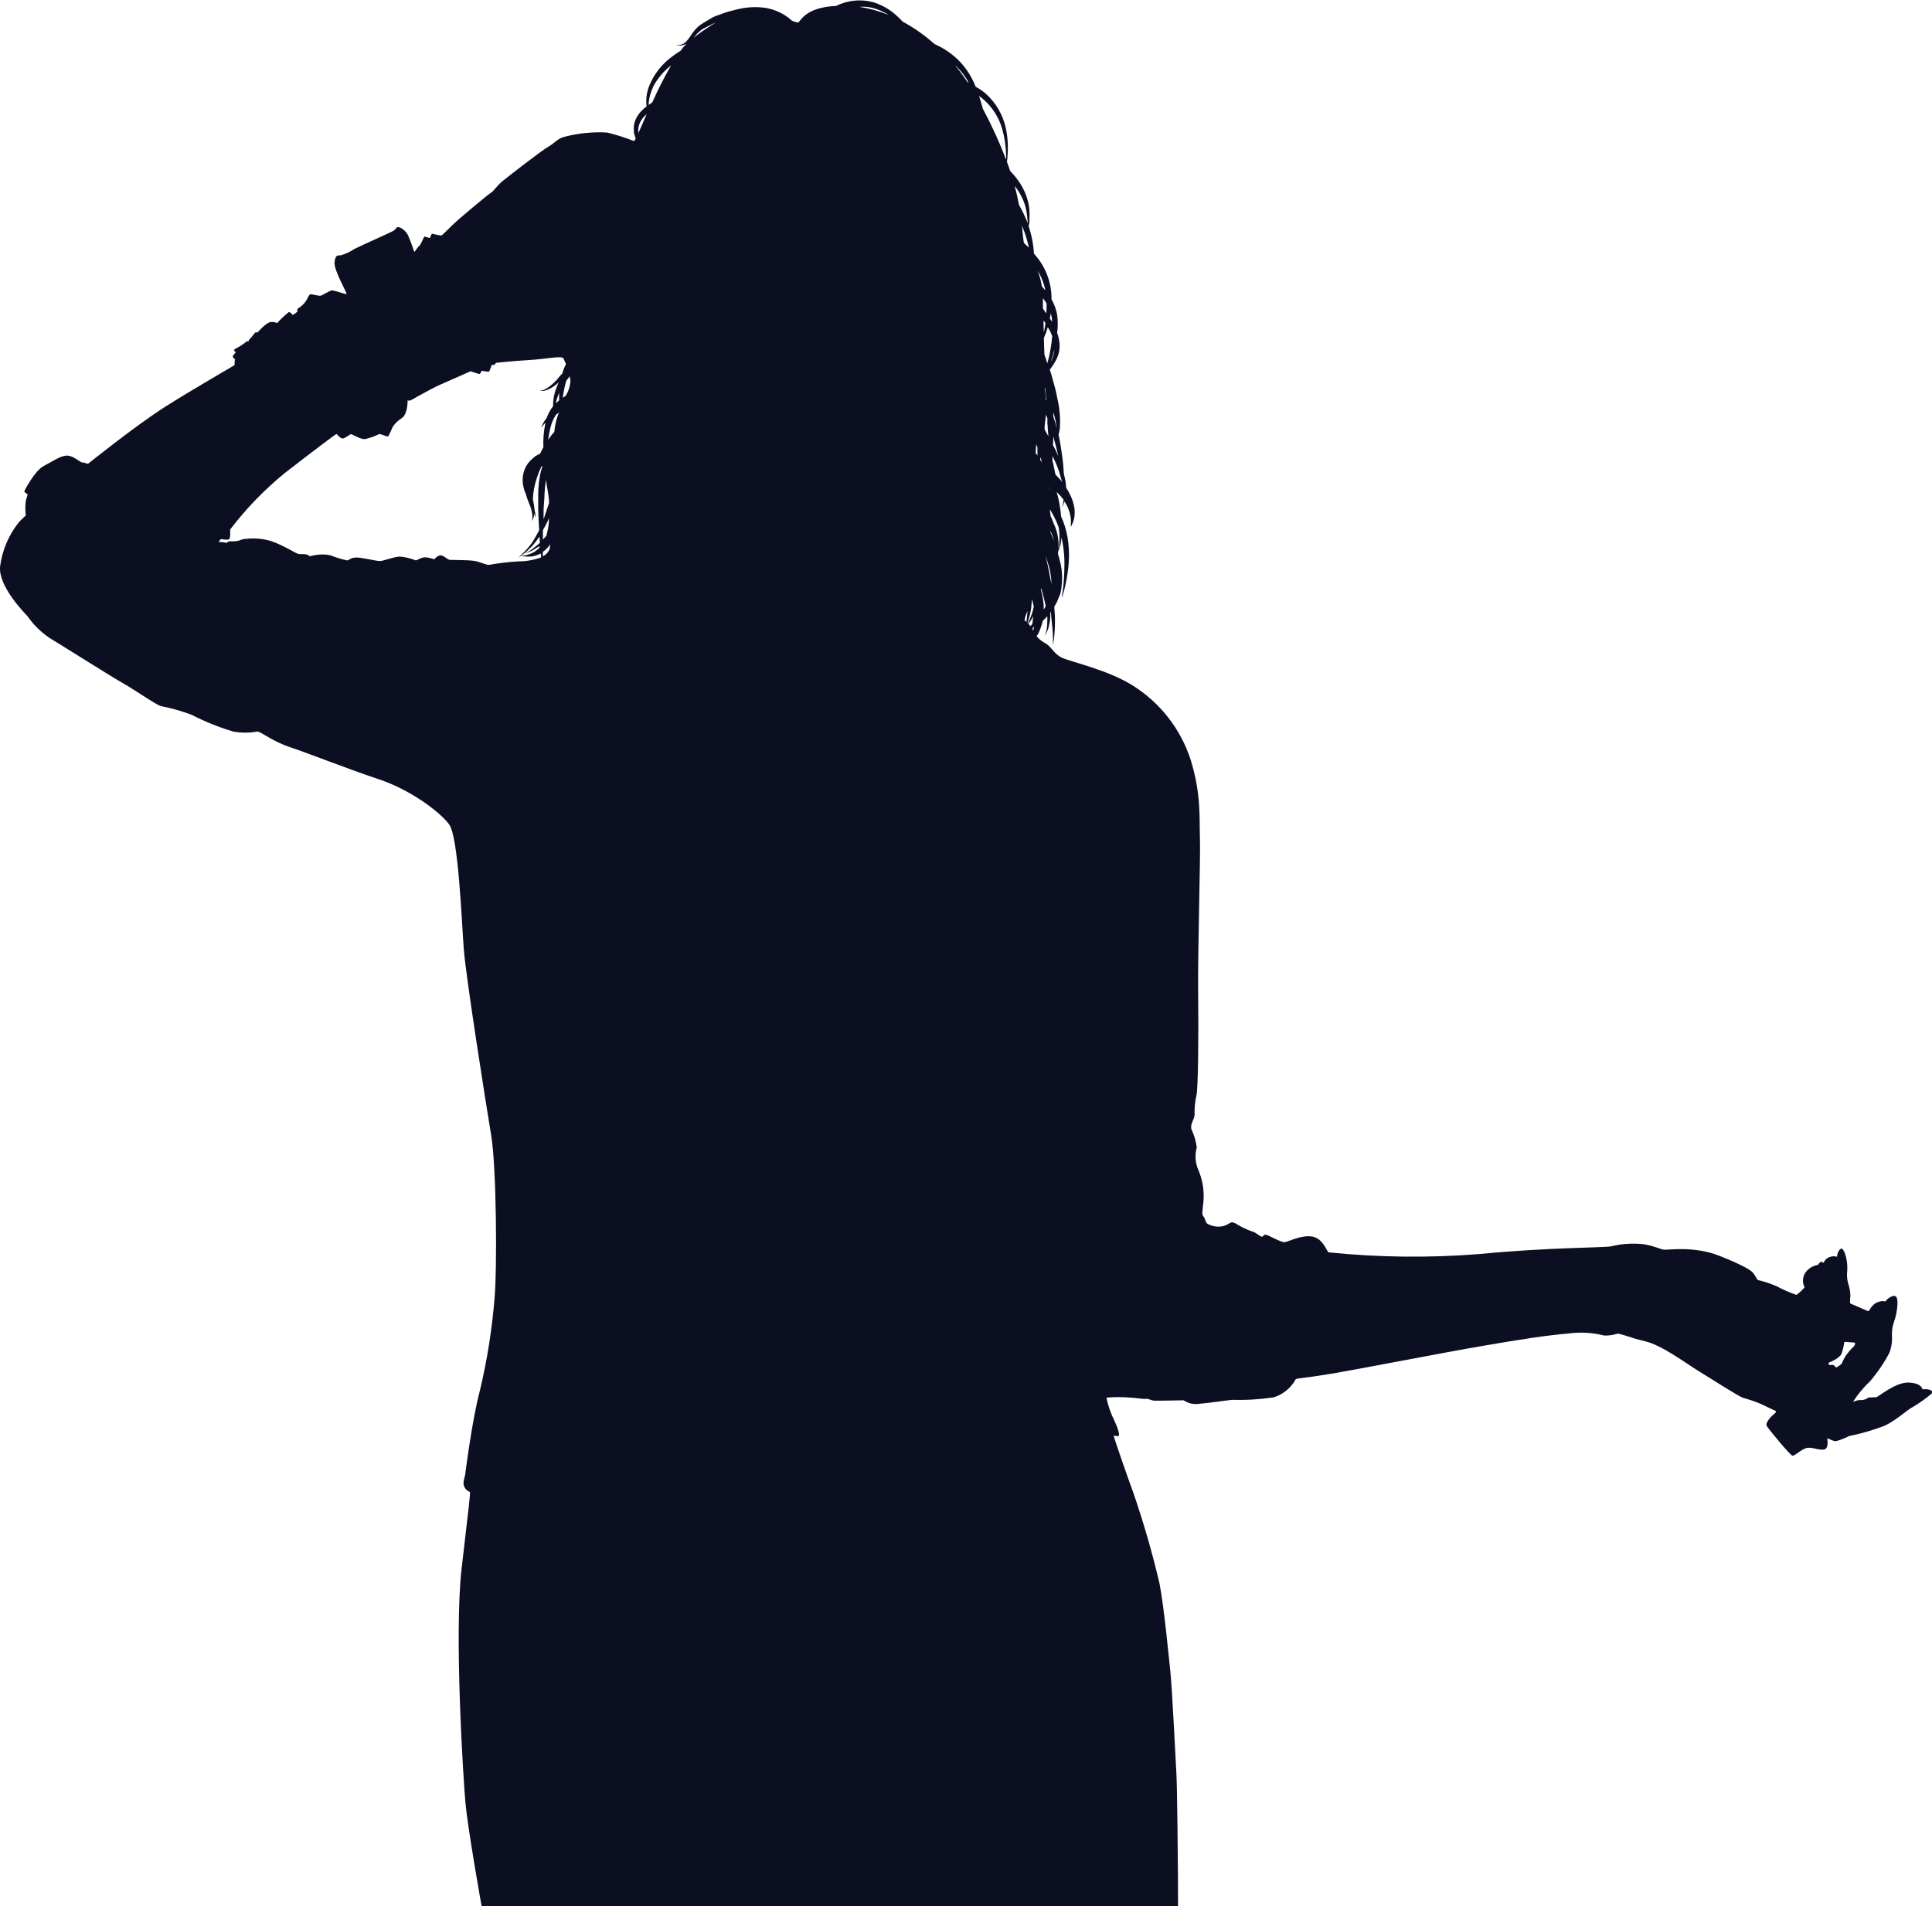 <?xml version="1.0" encoding="UTF-8"?> <svg xmlns="http://www.w3.org/2000/svg" width="307" height="303" viewBox="0 0 307 303" fill="none"> <g clip-path="url(#clip0_4066_1233)"> <g clip-path="url(#clip1_4066_1233)"> <path d="M0.011 90.07C0.338 87.483 1.373 85.038 3.003 83.004C3.778 82.184 4.095 81.977 4.095 81.911C4.002 81.153 4.002 80.387 4.095 79.629C4.313 78.799 4.433 78.657 4.346 78.537C4.258 78.416 3.811 78.275 3.887 78.045C3.964 77.816 5.579 74.769 6.944 74.07C8.309 73.371 9.663 72.366 10.722 72.421C11.781 72.475 12.698 73.513 13.124 73.513C13.55 73.513 13.878 73.786 14.02 73.688C14.162 73.589 21.663 67.55 26.314 64.612C30.965 61.674 37.134 58.146 37.233 58.059C37.331 57.971 37.233 57.251 37.353 57.196C37.473 57.141 36.894 56.792 36.981 56.617C37.106 56.391 37.269 56.188 37.462 56.017C37.528 56.017 37.069 55.7 37.189 55.602C37.475 55.379 37.786 55.192 38.117 55.044C38.495 54.803 38.86 54.54 39.209 54.258C39.309 54.228 39.415 54.228 39.515 54.258C39.514 54.174 39.535 54.09 39.575 54.016C39.615 53.941 39.673 53.878 39.744 53.832C39.984 53.625 40.454 52.871 40.639 52.816C40.825 52.762 40.814 52.893 40.869 52.882C40.923 52.871 42.113 51.44 42.834 51.233C43.555 51.025 43.991 51.408 44.057 51.331C44.624 50.704 45.242 50.123 45.902 49.595C46.131 49.595 46.492 50.064 46.557 50.042C46.812 49.898 47.05 49.726 47.267 49.529C47.267 49.529 47.169 49.136 47.343 49.027C47.867 48.728 48.313 48.309 48.643 47.804C48.981 47.159 49.134 46.853 49.287 46.777C49.44 46.7 50.717 47.094 51.001 46.995C51.285 46.897 52.41 46.198 52.715 46.154C53.021 46.111 54.899 46.799 55.063 46.733C55.227 46.668 53.021 42.944 53.163 41.688C53.305 40.432 53.709 40.595 54.113 40.595C54.89 40.376 55.628 40.033 56.297 39.58C57.389 39.023 62.313 36.86 62.618 36.62C62.924 36.38 62.935 36.194 63.143 36.107C63.35 36.019 64.234 36.314 64.824 37.363C65.2 38.23 65.531 39.116 65.818 40.017C65.981 40.017 66.407 39.165 66.615 39.088C66.822 39.012 67.357 37.636 67.434 37.603C67.727 37.666 68.015 37.75 68.296 37.854C68.393 37.61 68.506 37.373 68.635 37.144C68.635 37.144 69.978 37.461 70.141 37.428C70.305 37.395 71.725 35.888 72.729 35.004C73.734 34.119 77.588 30.875 78.014 30.635C78.44 30.395 78.986 29.488 79.892 28.756C80.798 28.025 86.028 23.94 87.164 23.296C88.299 22.651 88.518 21.996 89.948 21.679C92.089 21.148 94.297 20.942 96.499 21.068C97.933 21.42 99.341 21.869 100.714 22.411C100.779 22.411 100.878 22.291 101.019 22.04L100.867 21.592C100.867 21.45 100.779 21.297 100.725 21.133V20.631C100.687 20.265 100.716 19.894 100.812 19.539C101.022 18.795 101.425 18.121 101.98 17.584C102.217 17.338 102.472 17.112 102.745 16.907C102.604 15.796 102.751 14.668 103.17 13.63C103.868 11.916 104.996 10.411 106.446 9.262C106.988 8.834 107.553 8.437 108.138 8.071C108.437 7.668 108.762 7.285 109.11 6.925L108.761 7.11L108.204 7.23C107.95 7.261 107.693 7.261 107.44 7.23H107.178H107.451C107.694 7.212 107.935 7.172 108.171 7.11L108.641 6.925C108.783 6.815 108.936 6.706 109.088 6.564C109.401 6.19 109.69 5.796 109.951 5.385C110.301 4.858 110.732 4.39 111.228 3.998C111.774 3.615 112.375 3.288 112.997 2.905C113.62 2.523 114.329 2.359 115.017 2.086C115.705 1.813 116.458 1.682 117.201 1.475C118.665 1.114 120.185 1.04 121.678 1.256C122.98 1.483 124.211 2.014 125.27 2.807C125.452 2.935 125.62 3.082 125.772 3.244C126.094 3.413 126.44 3.53 126.798 3.593C127.181 3.528 127.77 1.169 132.869 0.94C133.099 0.841 133.317 0.721 133.557 0.634C135.215 -0.013 137.036 -0.112 138.754 0.35C140.208 0.794 141.536 1.576 142.631 2.632C142.913 2.888 143.183 3.158 143.438 3.441C145.259 4.422 146.957 5.617 148.494 7.001C150.106 7.7 151.553 8.731 152.741 10.026C153.723 11.132 154.499 12.405 155.034 13.783C155.601 14.093 156.135 14.459 156.628 14.875C158.258 16.334 159.383 18.273 159.838 20.413C160.143 21.884 160.228 23.393 160.089 24.89C160.089 25.207 160.024 25.469 160.002 25.698C160.188 26.212 160.362 26.703 160.515 27.184C160.986 27.643 161.41 28.148 161.782 28.691C162.65 29.876 163.236 31.243 163.496 32.688C163.585 33.259 163.618 33.837 163.594 34.414C163.594 34.916 163.594 35.353 163.507 35.724C163.484 35.803 163.465 35.883 163.452 35.965C163.529 36.183 163.605 36.413 163.671 36.642C164.02 37.848 164.232 39.09 164.304 40.344L164.435 40.475C166.178 42.43 167.125 44.967 167.088 47.585C167.53 48.341 167.833 49.169 167.984 50.032C168.114 50.981 168.114 51.944 167.984 52.893C167.984 53.013 168.071 53.133 168.093 53.242C168.359 54.032 168.442 54.873 168.333 55.7C168.196 56.436 167.914 57.138 167.503 57.764C167.383 57.95 167.274 58.135 167.208 58.212C167.088 58.398 166.957 58.576 166.815 58.747C167.012 59.337 167.187 59.916 167.329 60.505C167.628 61.503 167.873 62.517 168.06 63.541C168.41 65.081 168.524 66.664 168.399 68.238C168.333 68.587 168.278 68.86 168.213 69.111C168.453 70.204 168.617 71.296 168.759 72.3C168.923 73.458 169.01 74.485 169.043 75.216C169.043 75.424 169.141 75.632 169.174 75.828C169.306 76.391 169.39 76.965 169.425 77.543C169.693 77.941 169.927 78.361 170.124 78.799C170.431 79.44 170.637 80.126 170.735 80.83C170.8 81.373 170.778 81.922 170.67 82.457C170.596 82.792 170.479 83.115 170.32 83.418L170.156 83.735V83.386C170.188 83.066 170.188 82.744 170.156 82.425C170.048 81.448 169.699 80.514 169.141 79.705C169.076 79.929 168.996 80.148 168.901 80.361L168.748 80.688L168.846 80.35C168.928 80.065 168.98 79.772 168.999 79.476C168.996 79.454 168.996 79.432 168.999 79.41C168.668 78.978 168.303 78.572 167.907 78.198C168.279 79.462 168.513 80.761 168.606 82.075C169.076 83.094 169.414 84.17 169.611 85.275C169.901 86.938 169.945 88.634 169.742 90.31C169.614 91.481 169.403 92.642 169.108 93.783L168.737 95.061C168.737 95.061 168.737 94.58 168.901 93.739C169.036 92.59 169.113 91.434 169.13 90.277C169.191 88.663 169.041 87.047 168.682 85.472V85.374C168.65 85.81 168.588 86.245 168.497 86.673C168.416 86.993 168.302 87.304 168.158 87.601C168.158 87.743 168.158 87.864 168.104 87.984C168.257 88.508 168.399 89.076 168.519 89.546C168.792 90.782 168.844 92.058 168.672 93.313C168.672 93.608 168.573 93.903 168.53 94.198C168.486 94.493 168.322 94.755 168.213 95.028C168.045 95.513 167.818 95.975 167.536 96.404C167.536 96.885 167.612 97.365 167.623 97.824C167.666 98.99 167.626 100.158 167.503 101.319C167.458 101.774 167.37 102.224 167.241 102.662C167.312 102.229 167.337 101.79 167.318 101.352C167.318 100.532 167.187 99.309 167.034 97.911C167.034 97.704 167.034 97.496 166.957 97.278C166.957 97.278 166.957 97.278 166.903 97.278C166.916 97.756 166.894 98.234 166.837 98.709C166.717 99.222 166.652 99.659 166.531 100.008L166.062 101.1C166.062 101.1 166.16 100.707 166.324 100.008C166.384 99.588 166.417 99.165 166.422 98.741C166.422 98.49 166.422 98.228 166.422 97.944C166.196 98.198 165.955 98.439 165.702 98.665C165.532 99.398 165.28 100.109 164.948 100.784L164.719 101.122C165.088 101.569 165.54 101.94 166.051 102.214C167.143 102.782 167.394 103.918 168.77 104.552C170.146 105.185 176.085 106.496 179.929 108.92C184.339 111.661 187.632 115.88 189.22 120.825C190.88 126.285 190.563 129.835 190.673 133.231C190.782 136.628 190.312 151.001 190.389 157.816C190.465 164.631 190.389 172.723 190.138 174.001C189.898 175.032 189.791 176.089 189.821 177.147C189.821 177.922 189.046 178.73 189.33 179.506C189.76 180.417 190.043 181.39 190.17 182.389C189.836 183.572 189.925 184.835 190.421 185.96C191.103 187.55 191.381 189.283 191.229 191.006C191.088 192.459 190.924 192.994 191.229 193.332C191.535 193.671 191.502 194.337 191.95 194.555C192.765 194.99 193.719 195.084 194.603 194.818C195.695 194.392 195.477 194.02 196.405 194.501C197.192 194.994 198.03 195.401 198.905 195.713C199.517 195.822 200.226 196.565 200.521 196.565C200.816 196.565 200.707 196.172 201.155 196.248C201.602 196.325 203.6 197.515 204.157 197.439C204.714 197.362 206.799 196.248 208.525 196.543C210.25 196.838 210.861 198.979 211.123 199.055C219.055 199.865 227.043 199.956 234.991 199.328C246.369 198.236 254.59 198.345 256.043 198.094C257.752 197.67 259.525 197.562 261.273 197.777C263.173 198.127 263.784 198.553 264.395 198.629C265.007 198.706 269.189 197.996 273.24 199.612C277.29 201.229 278.142 201.895 278.491 202.233C278.841 202.572 279.147 203.325 279.332 203.456C280.369 203.696 281.382 204.032 282.357 204.461C283.35 205.001 284.387 205.454 285.457 205.816C285.938 205.47 286.375 205.066 286.757 204.614C286.547 204.212 286.46 203.757 286.509 203.306C286.558 202.855 286.739 202.428 287.03 202.08C287.51 201.519 288.177 201.15 288.908 201.043C288.98 200.86 289.11 200.706 289.279 200.606C289.53 200.475 289.792 200.726 289.792 200.726C289.861 200.516 289.978 200.325 290.133 200.168C290.289 200.01 290.478 199.891 290.688 199.82C291.074 199.652 291.508 199.629 291.91 199.754C291.926 199.358 292.063 198.977 292.303 198.662C292.664 198.291 292.795 198.411 293.144 199.142C293.451 200.037 293.585 200.983 293.537 201.927C293.446 202.602 293.487 203.289 293.657 203.948C293.886 204.571 294.012 205.228 294.029 205.892C294.029 206.296 293.887 207.126 294.029 207.181C294.171 207.235 296.824 208.415 296.911 208.415C296.999 208.415 297.435 207.323 298.342 206.984C299.248 206.646 299.575 206.875 299.575 206.875C299.831 206.524 300.173 206.245 300.569 206.067C301.093 205.892 301.519 205.837 301.519 207.159C301.481 208.211 301.278 209.25 300.918 210.239C300.703 210.897 300.607 211.589 300.634 212.281C300.697 213.213 300.559 214.148 300.23 215.022C299.379 216.63 298.354 218.139 297.173 219.522C296.136 220.498 295.222 221.598 294.454 222.798C294.542 222.798 295.077 222.547 295.492 222.525C295.867 222.567 296.246 222.499 296.584 222.329L296.911 222.121C297.33 222.125 297.75 222.107 298.167 222.067C298.44 222.067 301.191 219.653 303.31 219.751C305.428 219.85 305.493 220.843 305.493 220.843C305.786 220.792 306.085 220.792 306.378 220.843C306.891 220.92 307.371 221.193 306.716 221.695C305.843 222.414 304.916 223.064 303.943 223.639C303.091 224.043 301.257 225.824 299.368 226.654C297.563 227.341 295.704 227.878 293.81 228.259C293.153 228.6 292.461 228.871 291.747 229.067C291.19 229.067 290.447 228.554 290.382 228.63C290.316 228.707 290.677 230.214 289.869 230.389C289.061 230.564 287.86 229.93 287.03 230.16C286.2 230.389 285.206 231.405 284.846 231.383C284.486 231.361 280.915 227.014 280.719 226.61C280.522 226.206 281.287 225.256 281.745 224.895C282.204 224.535 282.346 224.338 282.084 224.229C281.822 224.12 280.752 223.596 279.78 223.137C278.866 222.756 277.929 222.435 276.974 222.176C276.22 221.914 272.159 219.304 270.04 218.004C267.922 216.704 264.079 213.81 261.447 213.198C258.816 212.587 257.429 211.866 256.916 212.008C256.26 212.216 255.572 212.305 254.885 212.27C253.041 211.806 251.125 211.698 249.24 211.953C245.561 212.27 242.012 212.827 235.679 213.908C229.347 214.99 216.157 217.567 211.964 218.277C207.771 218.987 205.959 219.085 205.893 219.216C205.522 219.909 205.017 220.521 204.408 221.018C203.799 221.514 203.098 221.886 202.345 222.11C200.176 222.43 197.984 222.558 195.793 222.493C194.975 222.569 192.005 223.017 190.334 223.148C189.54 223.225 188.743 223.02 188.085 222.569C187.79 222.569 184.001 222.656 183.423 222.624C182.844 222.591 182.571 222.285 182.025 222.34C181.479 222.394 180.475 222.165 179.645 222.143C178.369 222.037 177.088 222.037 175.812 222.143C176.072 223.422 176.502 224.659 177.09 225.824C177.778 227.309 177.931 228.128 177.745 228.237C177.559 228.347 177.013 228.106 176.981 228.237C176.948 228.368 179.099 234.572 180.103 237.302C181.725 242.016 183.106 246.81 184.242 251.664C184.929 255.082 185.726 263.295 185.989 265.862C186.251 268.428 186.807 279.557 186.938 281.993C187.069 284.428 187.157 295.383 187.179 298.102C187.2 300.821 187.179 327.361 187.441 331.15C187.703 334.94 188.107 343.863 188.052 344.901C188.032 345.347 187.913 345.784 187.703 346.178C187.494 346.573 187.199 346.916 186.84 347.183C186.207 347.762 182.8 348.92 179.197 349.804C178.542 354.763 177.155 365.258 176.675 368.371C176.042 372.499 176.358 382.034 176.675 386.282C176.992 390.53 176.347 401.932 177.931 406.094C179.514 410.255 184.1 419.385 185.999 428.286C187.899 437.187 186.928 467.079 186.567 474.156C186.207 481.233 184.711 490.921 184.973 491.467C185.235 492.013 186.72 492.111 187.463 493.007C188.205 493.902 187.877 494.492 188.729 495.977C189.581 497.463 189.526 503.393 189.526 504.616C189.526 505.839 189.952 507.161 189.843 508.166C189.734 509.17 188.98 509.891 188.98 510.426C189.071 511.203 189.071 511.987 188.98 512.764C188.795 512.971 188.445 513.179 188.762 513.572C190.698 516.13 191.96 519.135 192.431 522.309C193.217 527.366 190.421 536.125 189.712 540.788C189.002 545.452 188.074 551.153 188.238 556.406C188.402 561.659 187.495 565.362 187.539 567.327C187.572 570.888 187.235 574.441 186.534 577.932C185.694 581.798 184.471 583.011 181.981 584.288C176.932 586.355 171.696 587.935 166.346 589.006C162.699 589.531 158.834 588.373 157.982 586.986C157.13 585.599 154.958 577.604 155.012 575.071C155.351 571.809 156.156 568.613 157.403 565.58C158.495 562.882 160.504 556.843 161.072 554.789C161.077 554.757 161.077 554.724 161.072 554.691C160.787 554.351 160.629 553.923 160.624 553.479C160.626 553.137 160.721 552.802 160.9 552.511C161.079 552.22 161.335 551.985 161.64 551.83C162.011 549.514 162.382 546.555 162.557 544.447C162.16 544.326 161.815 544.076 161.576 543.738C161.337 543.399 161.217 542.99 161.236 542.576C161.255 542.161 161.411 541.765 161.68 541.449C161.949 541.134 162.315 540.916 162.721 540.832C162.691 538.823 162.819 536.814 163.103 534.825C163.19 534.421 163.289 533.94 163.387 533.405C163.015 533.249 162.704 532.977 162.5 532.63C162.296 532.283 162.209 531.879 162.253 531.478C162.298 531.078 162.47 530.702 162.745 530.408C163.02 530.113 163.383 529.916 163.78 529.845C163.794 529.345 163.742 528.846 163.627 528.359C163.307 526.746 163.382 525.078 163.845 523.499C163.474 523.385 163.148 523.158 162.913 522.849C162.677 522.541 162.543 522.166 162.53 521.778C162.517 521.39 162.625 521.008 162.839 520.684C163.053 520.36 163.363 520.111 163.725 519.972C163.594 519.579 163.474 519.207 163.376 518.88C163.192 517.167 163.269 515.436 163.605 513.747C163.167 513.733 162.748 513.565 162.422 513.272C162.096 512.979 161.884 512.58 161.824 512.146C161.764 511.711 161.86 511.27 162.094 510.899C162.328 510.529 162.685 510.253 163.103 510.121C162.797 509.127 162.426 508.078 162.142 507.15C161.863 506.471 161.726 505.741 161.739 505.007C161.752 504.273 161.915 503.549 162.219 502.88C163.079 501.68 163.722 500.338 164.118 498.915C164.435 497.364 166.695 496.054 166.837 495.639C166.979 495.224 160.799 466.151 159.456 461.225C158.113 456.3 155.438 433.528 154.303 427.369C153.167 421.209 151.409 414.58 149.935 411.685C148.461 408.791 145.622 402.074 145.207 399.421C144.792 396.767 144.039 392.868 144.192 391.317C144.345 389.766 144.574 388.608 144.192 387.767C142.367 383.88 141.296 379.681 141.036 375.393C140.632 369.507 139.824 361.053 139.355 356.215C134.203 356.756 129.095 357.657 124.069 358.913C124.069 362.102 124.156 369.255 124.069 372.444C123.927 376.616 123.261 388.062 123.414 390.279C123.567 392.496 124.058 400.939 123.414 404.171C122.769 407.404 119.046 419.855 118.347 424.147C117.649 428.439 117.976 445.291 117.026 451.33C116.076 457.37 112.997 475.183 111.993 480.534C110.988 485.886 107.625 497.626 107.571 497.834C107.516 498.041 108.663 497.998 109.023 498.577C109.383 499.155 109.132 500.084 109.296 500.859C109.247 501.857 109.272 502.858 109.372 503.852C109.643 505.119 109.829 506.404 109.929 507.696C109.897 508.263 109.835 508.828 109.743 509.389C110.006 509.51 110.225 509.708 110.373 509.957C110.521 510.205 110.59 510.493 110.571 510.781C110.552 511.07 110.446 511.346 110.267 511.573C110.088 511.8 109.845 511.968 109.569 512.054C109.584 512.121 109.606 512.187 109.634 512.25C110.221 512.993 110.597 513.879 110.726 514.817C110.726 515.8 109.754 516.248 110.169 517.394C110.418 518.184 110.565 519.003 110.606 519.83C110.917 519.906 111.193 520.083 111.391 520.335C111.589 520.586 111.697 520.897 111.698 521.217C111.698 521.504 111.613 521.785 111.454 522.024C111.295 522.264 111.068 522.45 110.803 522.56C110.857 523.849 110.923 525.618 111.043 526.186C111.331 527.741 111.444 529.324 111.381 530.904C111.381 530.97 111.381 531.024 111.381 531.079C111.688 531.166 111.957 531.353 112.145 531.611C112.333 531.868 112.429 532.181 112.419 532.5C112.409 532.819 112.293 533.125 112.089 533.37C111.885 533.615 111.605 533.785 111.294 533.853C111.306 533.913 111.324 533.972 111.349 534.028C111.696 534.726 111.971 535.458 112.167 536.212C111.944 537.289 111.852 538.389 111.894 539.488C111.949 540.198 111.894 540.832 111.894 541.454C112.262 541.471 112.61 541.629 112.864 541.896C113.118 542.162 113.26 542.517 113.259 542.885C113.26 543.208 113.153 543.522 112.955 543.777C112.757 544.032 112.48 544.214 112.167 544.294C112.162 544.341 112.162 544.389 112.167 544.436C112.641 545.773 113.006 547.146 113.259 548.542C113.217 550.394 113.486 552.24 114.056 554.003C114.527 554.977 114.769 556.045 114.766 557.127C114.726 557.91 114.841 558.693 115.105 559.431C115.509 560.523 116.961 565.613 117.791 568.649C118.537 571.129 118.654 573.757 118.129 576.294C117.28 579.674 116.23 583 114.984 586.254C114.144 588.165 112.113 589.782 107.614 589.891C103.116 590 95.451 587.062 93.158 585.97C90.865 584.878 90.013 582.508 89.664 579.614C89.315 576.72 88.43 573.563 88.572 572.635C88.494 571.43 88.244 570.242 87.83 569.108C87.659 565.904 87.713 562.692 87.993 559.497C88.175 555.898 88.084 552.291 87.721 548.706C87.404 545.43 86.803 537.26 86.749 533.493C86.627 531.389 86.715 529.278 87.011 527.191C87.218 526.153 87.513 525.422 87.568 524.865C87.622 524.308 87.568 519.295 87.961 518.366C88.315 517.693 88.498 516.943 88.496 516.182C88.433 515.322 88.496 514.458 88.681 513.615C88.867 513.233 88.496 512.633 88.124 511.966C87.595 510.795 87.349 509.516 87.404 508.231C87.568 507.139 87.993 506.669 87.83 505.872C87.666 505.075 86.88 502.192 87.491 500.968C88.027 500.157 88.463 499.285 88.791 498.369C88.832 497.74 89.031 497.132 89.369 496.6C89.642 496.349 89.937 496.119 89.937 496.043C89.937 495.966 88.179 481.386 87.328 475.292C87.328 475.292 83.55 453.941 84.325 443.347C85.1 432.753 88.212 421.58 89.784 416.349C91.13 411.452 91.679 406.37 91.411 401.299C91.269 397.411 90.843 388.302 90.559 383.639C90.33 379.937 89.304 369.78 88.714 364.647C88.499 364.653 88.285 364.615 88.086 364.533C87.887 364.452 87.708 364.329 87.559 364.174C87.411 364.018 87.297 363.833 87.225 363.63C87.153 363.427 87.125 363.212 87.142 362.997C87.033 361.545 86.05 354.02 85.657 352.48C85.264 350.94 84.019 344.431 83.299 340.849C82.578 337.266 80.842 327.743 80.307 324.182C79.772 320.622 77.872 310.137 77.031 305.714C76.191 301.291 74.302 290.271 73.963 286.58C73.625 282.888 72.15 259.702 73.352 249.316C74.553 238.929 74.793 237.16 74.651 237.127C74.32 237.007 74.041 236.776 73.862 236.474C73.683 236.171 73.614 235.815 73.668 235.467L73.919 234.375C73.919 234.375 75.011 225.638 76.267 220.985C77.405 216.194 78.179 211.324 78.582 206.416C79.007 201.917 78.898 185.534 78.058 180.5C77.217 175.465 74.029 155.282 73.69 150.771C73.352 146.261 72.838 132.969 71.353 131.003C69.868 129.038 65.261 125.543 60.173 123.85C55.085 122.157 48.839 119.667 46.088 118.76C43.336 117.854 41.425 116.27 40.89 116.27C39.62 116.51 38.317 116.51 37.047 116.27C34.766 115.592 32.554 114.7 30.441 113.605C28.855 113.012 27.223 112.552 25.561 112.229C24.72 111.978 21.75 109.859 19.413 108.516C17.077 107.173 9.925 102.629 7.883 101.406C6.505 100.478 5.313 99.3 4.367 97.933C3.8 97.332 -0.251 93.204 0.011 90.07ZM290.622 216.945C290.818 216.965 291.016 216.965 291.212 216.945C291.485 216.945 291.659 217.327 291.779 217.349C291.9 217.37 292.511 216.846 292.576 216.835C292.642 216.824 292.784 216.377 293.166 215.689C293.579 215.057 294.067 214.478 294.618 213.963C294.735 213.802 294.789 213.604 294.771 213.406C294.771 213.406 293.166 213.264 293.068 213.297C292.982 213.945 292.829 214.582 292.609 215.197C292.172 216.038 290.655 216.54 290.622 216.573C290.589 216.606 290.546 216.901 290.622 216.945ZM89.489 62.755L89.424 63.214C89.577 63.105 89.73 63.028 89.871 62.941C90.331 62.215 90.598 61.385 90.647 60.527C90.615 60.285 90.571 60.044 90.516 59.806C90.319 60.054 90.134 60.305 89.959 60.56C89.763 61.283 89.607 62.016 89.489 62.755ZM87.644 69.155L88.081 68.653C88.153 67.809 88.325 66.977 88.594 66.174C88.703 65.868 88.802 65.584 88.9 65.322C88.862 65.446 88.795 65.559 88.706 65.654C88.618 65.749 88.508 65.822 88.387 65.868C88.001 66.43 87.713 67.055 87.535 67.713C87.342 68.431 87.2 69.161 87.109 69.898L87.644 69.155ZM86.803 85.188C87.08 84.27 87.231 83.318 87.251 82.359C86.934 83.047 86.607 83.681 86.268 84.281C86.268 84.795 86.268 85.297 86.268 85.767C86.443 85.548 86.64 85.374 86.803 85.188ZM87.24 79.978C87.24 79.847 87.24 79.727 87.24 79.596C87.175 78.504 86.891 77.412 86.76 76.243C86.643 76.966 86.567 77.696 86.53 78.427C86.53 79.334 86.388 80.23 86.378 81.114C86.378 81.595 86.378 82.075 86.378 82.545C86.65 81.726 86.956 80.819 87.24 79.967V79.978ZM88.845 63.651C88.845 63.345 88.845 63.028 88.845 62.668C88.84 62.595 88.84 62.522 88.845 62.449C88.788 62.558 88.741 62.671 88.703 62.788C88.541 63.215 88.41 63.653 88.31 64.098C88.528 63.946 88.627 63.793 88.845 63.651ZM101.587 19.746C101.486 20.012 101.43 20.292 101.423 20.576C101.423 20.718 101.423 20.86 101.423 20.991C101.429 21.057 101.429 21.122 101.423 21.188C101.773 20.434 102.221 19.375 102.756 18.152C102.711 18.178 102.67 18.212 102.635 18.25C102.169 18.655 101.809 19.169 101.587 19.746ZM103.771 13.871C103.345 14.748 103.103 15.703 103.061 16.677L103.651 16.273C104.539 14.261 105.537 12.299 106.643 10.398C105.431 11.327 104.439 12.513 103.738 13.871H103.771ZM111.742 4.576C111.265 4.864 110.844 5.234 110.497 5.669L110.18 6.018C111.304 5.148 112.478 4.346 113.696 3.615L113.456 3.703C112.833 4.03 112.233 4.292 111.709 4.576H111.742ZM166.925 84.391C166.925 84.467 166.925 84.532 166.925 84.609C167.099 85.035 167.285 85.461 167.449 85.876L167.514 86.083C167.377 85.5 167.18 84.933 166.925 84.391ZM168.584 75.981C168.284 74.768 167.833 73.597 167.241 72.497V72.934C167.241 73.043 167.241 73.141 167.241 73.24C167.449 74.004 167.558 74.758 167.711 75.424C168.119 75.821 168.506 76.24 168.868 76.68C168.704 76.451 168.661 76.221 168.584 75.981ZM166.302 48.24C166.13 47.943 165.936 47.659 165.723 47.389C165.723 47.498 165.723 47.585 165.723 47.694C165.723 48.131 165.723 48.579 165.723 49.038L166.258 49.813C166.301 49.29 166.315 48.765 166.302 48.24ZM162.874 98.676C162.954 98.72 163.031 98.772 163.103 98.829C163.188 98.26 163.243 97.688 163.267 97.114C162.874 98.042 162.732 98.621 162.874 98.676ZM164.588 72.016L164.85 72.431C164.839 72.239 164.839 72.046 164.85 71.853V71.11C164.784 70.946 164.73 70.772 164.664 70.597C164.632 71.088 164.588 71.569 164.555 72.016H164.588ZM165.309 73.109C165.396 73.229 165.483 73.36 165.56 73.491C165.505 73.218 165.44 72.934 165.363 72.661C165.319 72.847 165.298 72.989 165.276 73.174L165.309 73.109ZM165.898 52.707C165.986 52.292 166.062 51.844 166.138 51.364L165.822 50.938C165.811 51.539 165.833 52.129 165.865 52.74L165.898 52.707ZM166.695 77.543L166.859 77.816L166.695 77.445V77.543ZM163.966 95.214C163.966 95.705 163.889 96.186 163.856 96.633C163.737 97.441 163.539 98.234 163.267 99.004L163.332 99.069C163.409 98.927 163.485 98.774 163.572 98.588C163.66 98.403 163.878 97.824 164.042 97.343C164.108 97.059 164.195 96.754 164.271 96.437C164.194 96.023 164.092 95.615 163.966 95.214ZM166.488 52.03C166.322 52.608 166.118 53.173 165.876 53.723C165.876 54.586 165.942 55.471 165.964 56.388L166.258 57.207C166.258 57.382 166.379 57.556 166.433 57.731C166.646 56.992 166.814 56.241 166.935 55.481C167.059 54.802 167.147 54.117 167.197 53.428C167.023 52.937 166.792 52.468 166.51 52.03H166.488ZM165.996 61.619C166.073 62.034 166.127 62.449 166.171 62.864C166.171 63.083 166.171 63.301 166.171 63.52L166.248 63.694C166.248 63.126 166.182 62.602 166.127 62.002C166.149 61.87 166.073 61.75 166.018 61.619H165.996ZM166.433 67.473V66.468L166.171 65.9C166.171 66.523 166.051 67.145 165.996 67.746C165.996 67.921 165.996 68.096 165.996 68.27L166.597 69.363C166.521 68.707 166.499 68.107 166.455 67.473H166.433ZM164.097 98.676C164.097 98.436 164.162 98.173 164.195 97.9C164.042 98.195 163.889 98.468 163.758 98.698L163.42 99.145C163.53 99.258 163.632 99.379 163.725 99.506L163.998 99.244C164.064 99.047 164.086 98.883 164.118 98.676H164.097ZM138.525 1.223C137.884 1.081 137.225 1.037 136.571 1.092C138.167 1.336 139.728 1.769 141.222 2.381C140.395 1.846 139.483 1.454 138.525 1.223ZM152.053 10.627L151.759 10.365C152.435 11.195 153.091 12.079 153.713 13.019L153.942 13.139C153.421 12.225 152.786 11.381 152.053 10.627ZM159.882 24.879C159.866 23.402 159.657 21.934 159.26 20.511C158.702 18.561 157.559 16.83 155.984 15.553C155.864 15.454 155.711 15.367 155.58 15.268C155.809 16.011 156.017 16.677 156.17 17.267C157.568 19.877 158.801 22.573 159.86 25.338C159.893 25.229 159.893 25.12 159.882 24.879ZM163.223 34.425C163.17 33.883 163.075 33.346 162.939 32.819C162.591 31.624 162.008 30.51 161.225 29.543C161.531 30.635 161.749 31.673 161.913 32.557C162.452 33.501 162.923 34.483 163.321 35.495C163.3 35.157 163.267 34.818 163.223 34.425ZM162.808 36.937C162.677 36.576 162.546 36.227 162.393 35.845C162.502 36.937 162.568 37.898 162.699 38.608L163.496 39.372C163.32 38.546 163.09 37.733 162.808 36.937ZM164.883 42.987C165.192 43.811 165.419 44.663 165.56 45.532C165.627 45.596 165.689 45.665 165.745 45.739C165.865 45.86 165.975 45.991 166.084 46.122C166.078 46.067 166.078 46.012 166.084 45.958C165.834 44.913 165.429 43.912 164.883 42.987ZM167.066 50.217C167.042 50.069 167.005 49.923 166.957 49.78C166.957 50.064 166.87 50.348 166.815 50.61C166.883 50.697 166.945 50.788 167.001 50.883L167.187 51.157C167.169 50.849 167.136 50.543 167.088 50.239L167.066 50.217ZM167.514 55.678C167.36 56.308 167.167 56.928 166.935 57.535C167.255 56.969 167.46 56.345 167.536 55.7L167.514 55.678ZM167.372 65.584C167.372 65.78 167.372 65.977 167.372 66.174C167.503 66.61 167.645 67.058 167.776 67.484C167.776 67.659 167.864 67.823 167.907 67.997C167.813 67.182 167.641 66.377 167.394 65.595L167.372 65.584ZM168.147 72.421C167.94 71.492 167.689 70.455 167.372 69.374C167.372 69.832 167.372 70.28 167.307 70.728L167.47 71.023C167.733 71.525 167.962 72.038 168.18 72.541L168.147 72.421ZM168.3 86.618C168.395 85.691 168.373 84.755 168.235 83.834C167.876 82.831 167.407 81.871 166.837 80.972C166.837 81.332 166.925 81.704 166.946 82.064L167.077 82.305C167.208 82.632 167.329 82.949 167.46 83.266C167.989 84.399 168.247 85.641 168.213 86.892C168.218 86.997 168.218 87.103 168.213 87.208C168.257 87.099 168.333 86.903 168.333 86.662L168.3 86.618ZM166.662 89.982C166.51 89.447 166.324 88.89 166.138 88.377C166.542 89.906 166.815 91.435 167.077 92.866C167.067 91.906 166.935 90.952 166.684 90.026L166.662 89.982ZM166.16 96.295C165.962 95.325 165.714 94.367 165.418 93.423V93.805C165.711 94.805 165.862 95.842 165.865 96.885C165.975 96.743 166.073 96.546 166.149 96.339L166.16 96.295ZM164.293 99.626L164.173 99.692C164.173 99.801 164.075 99.899 164.031 99.986C164.031 99.986 164.097 100.128 164.129 100.205C164.217 100.096 164.271 99.888 164.315 99.67L164.293 99.626ZM87.36 87.066C87.36 86.903 87.426 86.706 87.448 86.498C87.126 86.973 86.723 87.387 86.257 87.722C86.257 87.973 86.257 88.202 86.257 88.421C86.527 88.294 86.766 88.112 86.96 87.886C87.154 87.66 87.298 87.395 87.382 87.11L87.36 87.066ZM34.787 86.149C35.186 86.153 35.585 86.193 35.977 86.269C36.174 86.335 36.075 85.963 36.796 86.04C37.373 86.084 37.953 85.979 38.477 85.734C39.807 85.498 41.17 85.535 42.485 85.843C44.253 86.214 46.972 87.929 47.343 88.027C47.715 88.126 48.217 88.027 48.643 88.115C49.069 88.202 49.09 88.431 49.331 88.399C50.359 88.099 51.445 88.05 52.497 88.257C53.361 88.603 54.252 88.877 55.161 89.076C55.587 88.999 55.62 88.683 56.504 88.617C57.389 88.552 59.9 89.229 60.457 89.174C61.014 89.12 62.422 88.552 63.514 88.464C64.387 88.537 65.244 88.74 66.058 89.065C66.342 89.065 66.8 88.606 67.521 88.584C68.018 88.611 68.508 88.714 68.973 88.89C69.082 88.89 69.465 88.268 70 88.268C70.535 88.268 71.091 88.956 71.484 88.989C71.878 89.021 74.575 88.989 75.503 89.174C76.431 89.36 77.381 89.873 77.785 89.764C79.294 89.499 80.818 89.32 82.349 89.229C83.588 89.234 84.819 89.019 85.984 88.595C85.984 88.41 85.984 88.191 85.919 87.973C85.406 88.25 84.841 88.417 84.259 88.464H83.539L83.015 88.399H82.578L83.015 88.333L83.517 88.268L84.161 88.071C84.711 87.878 85.211 87.564 85.624 87.154C85.666 87.119 85.703 87.079 85.733 87.034C85.733 86.957 85.733 86.881 85.733 86.804L84.565 87.514L83.419 87.984L84.51 87.339C84.816 87.099 85.177 86.793 85.602 86.455C85.602 86.455 85.712 86.346 85.766 86.291C85.821 86.236 85.766 86.04 85.766 85.898C85.766 85.756 85.766 85.494 85.712 85.286C85.414 85.739 85.09 86.173 84.74 86.586C84.355 87.012 83.946 87.417 83.517 87.798L82.305 88.672L83.397 87.645C83.786 87.23 84.151 86.793 84.489 86.335C84.86 85.799 85.198 85.144 85.581 84.467L85.679 84.26C85.613 83.266 85.548 82.195 85.526 81.07C85.526 80.186 85.526 79.257 85.526 78.329C85.545 77.369 85.643 76.412 85.821 75.468C85.918 74.989 86.05 74.519 86.214 74.059L86.028 74.157C85.496 75.273 85.103 76.451 84.86 77.663C84.758 78.222 84.696 78.788 84.674 79.356C84.814 79.956 84.909 80.566 84.958 81.18C85.023 81.42 85.075 81.665 85.111 81.911C85.111 82.13 85.111 82.25 85.111 82.25L85.013 81.922L84.893 81.584C84.893 81.584 84.893 81.693 84.893 81.737C84.865 82.016 84.791 82.289 84.674 82.545L84.576 82.796V82.534C84.605 82.265 84.605 81.994 84.576 81.726C84.521 81.279 84.407 80.842 84.237 80.426C84.063 79.913 83.768 79.334 83.55 78.504C83.55 78.504 83.299 78.023 83.135 77.204C82.923 76.126 83.101 75.007 83.637 74.048C83.793 73.782 83.976 73.533 84.183 73.305C84.401 73.098 84.62 72.879 84.86 72.672C85.1 72.464 85.493 72.279 85.832 72.093C85.984 71.754 86.159 71.427 86.345 71.088C86.295 69.843 86.394 68.597 86.64 67.375V67.211L86.465 67.397C86.288 67.584 86.131 67.789 85.995 68.008C86.07 67.754 86.172 67.508 86.301 67.277C86.46 66.983 86.646 66.705 86.858 66.447C87.103 65.763 87.453 65.122 87.895 64.546C87.873 63.872 87.951 63.199 88.124 62.548C88.292 61.937 88.511 61.341 88.78 60.767C88.232 61.297 87.587 61.716 86.88 62.002L86.399 62.122H85.722L86.017 62.056L86.367 61.98L86.803 61.783C87.651 61.242 88.391 60.55 88.987 59.741L89.347 59.38C89.422 59.102 89.513 58.829 89.62 58.561C89.706 58.33 89.812 58.107 89.937 57.895C89.818 57.57 89.679 57.253 89.522 56.945C89.249 56.508 86.585 57.087 84.063 57.229C81.541 57.371 78.942 57.655 78.855 57.666C78.767 57.677 78.593 58.004 78.516 58.004H78.134C78.134 58.004 77.796 59.096 77.653 59.096C77.512 59.096 76.562 58.933 76.562 58.933C76.562 58.933 76.3 59.446 76.18 59.446C76.059 59.446 74.782 59.009 74.782 59.009L69.836 61.193C67.98 62.045 65.534 63.531 65.228 63.629C65.157 63.664 65.078 63.683 64.999 63.683C64.919 63.683 64.841 63.664 64.769 63.629C64.769 63.629 64.835 65.813 63.82 66.479C63.27 66.826 62.794 67.279 62.422 67.812C62.367 67.888 61.789 69.374 61.614 69.384C61.439 69.395 60.457 68.959 60.271 68.98C59.538 69.352 58.76 69.627 57.956 69.799C57.137 69.799 55.98 68.98 55.773 69.013C55.565 69.046 54.801 69.701 54.43 69.701C54.058 69.701 53.534 68.959 53.447 68.98C53.359 69.002 49.931 71.547 45.302 75.151C42.042 77.8 39.109 80.829 36.567 84.172C36.567 84.172 36.665 85.548 36.381 85.723C36.097 85.898 35.18 85.625 35.06 85.723C34.94 85.821 34.667 86.193 34.809 86.193L34.787 86.149Z" fill="#0C0E22"></path> </g> </g> <defs> <clipPath id="clip0_4066_1233"> <rect width="307" height="303" fill="white"></rect> </clipPath> <clipPath id="clip1_4066_1233"> <rect width="307" height="590" fill="white" transform="matrix(-1 0 0 1 307 0)"></rect> </clipPath> </defs> </svg> 